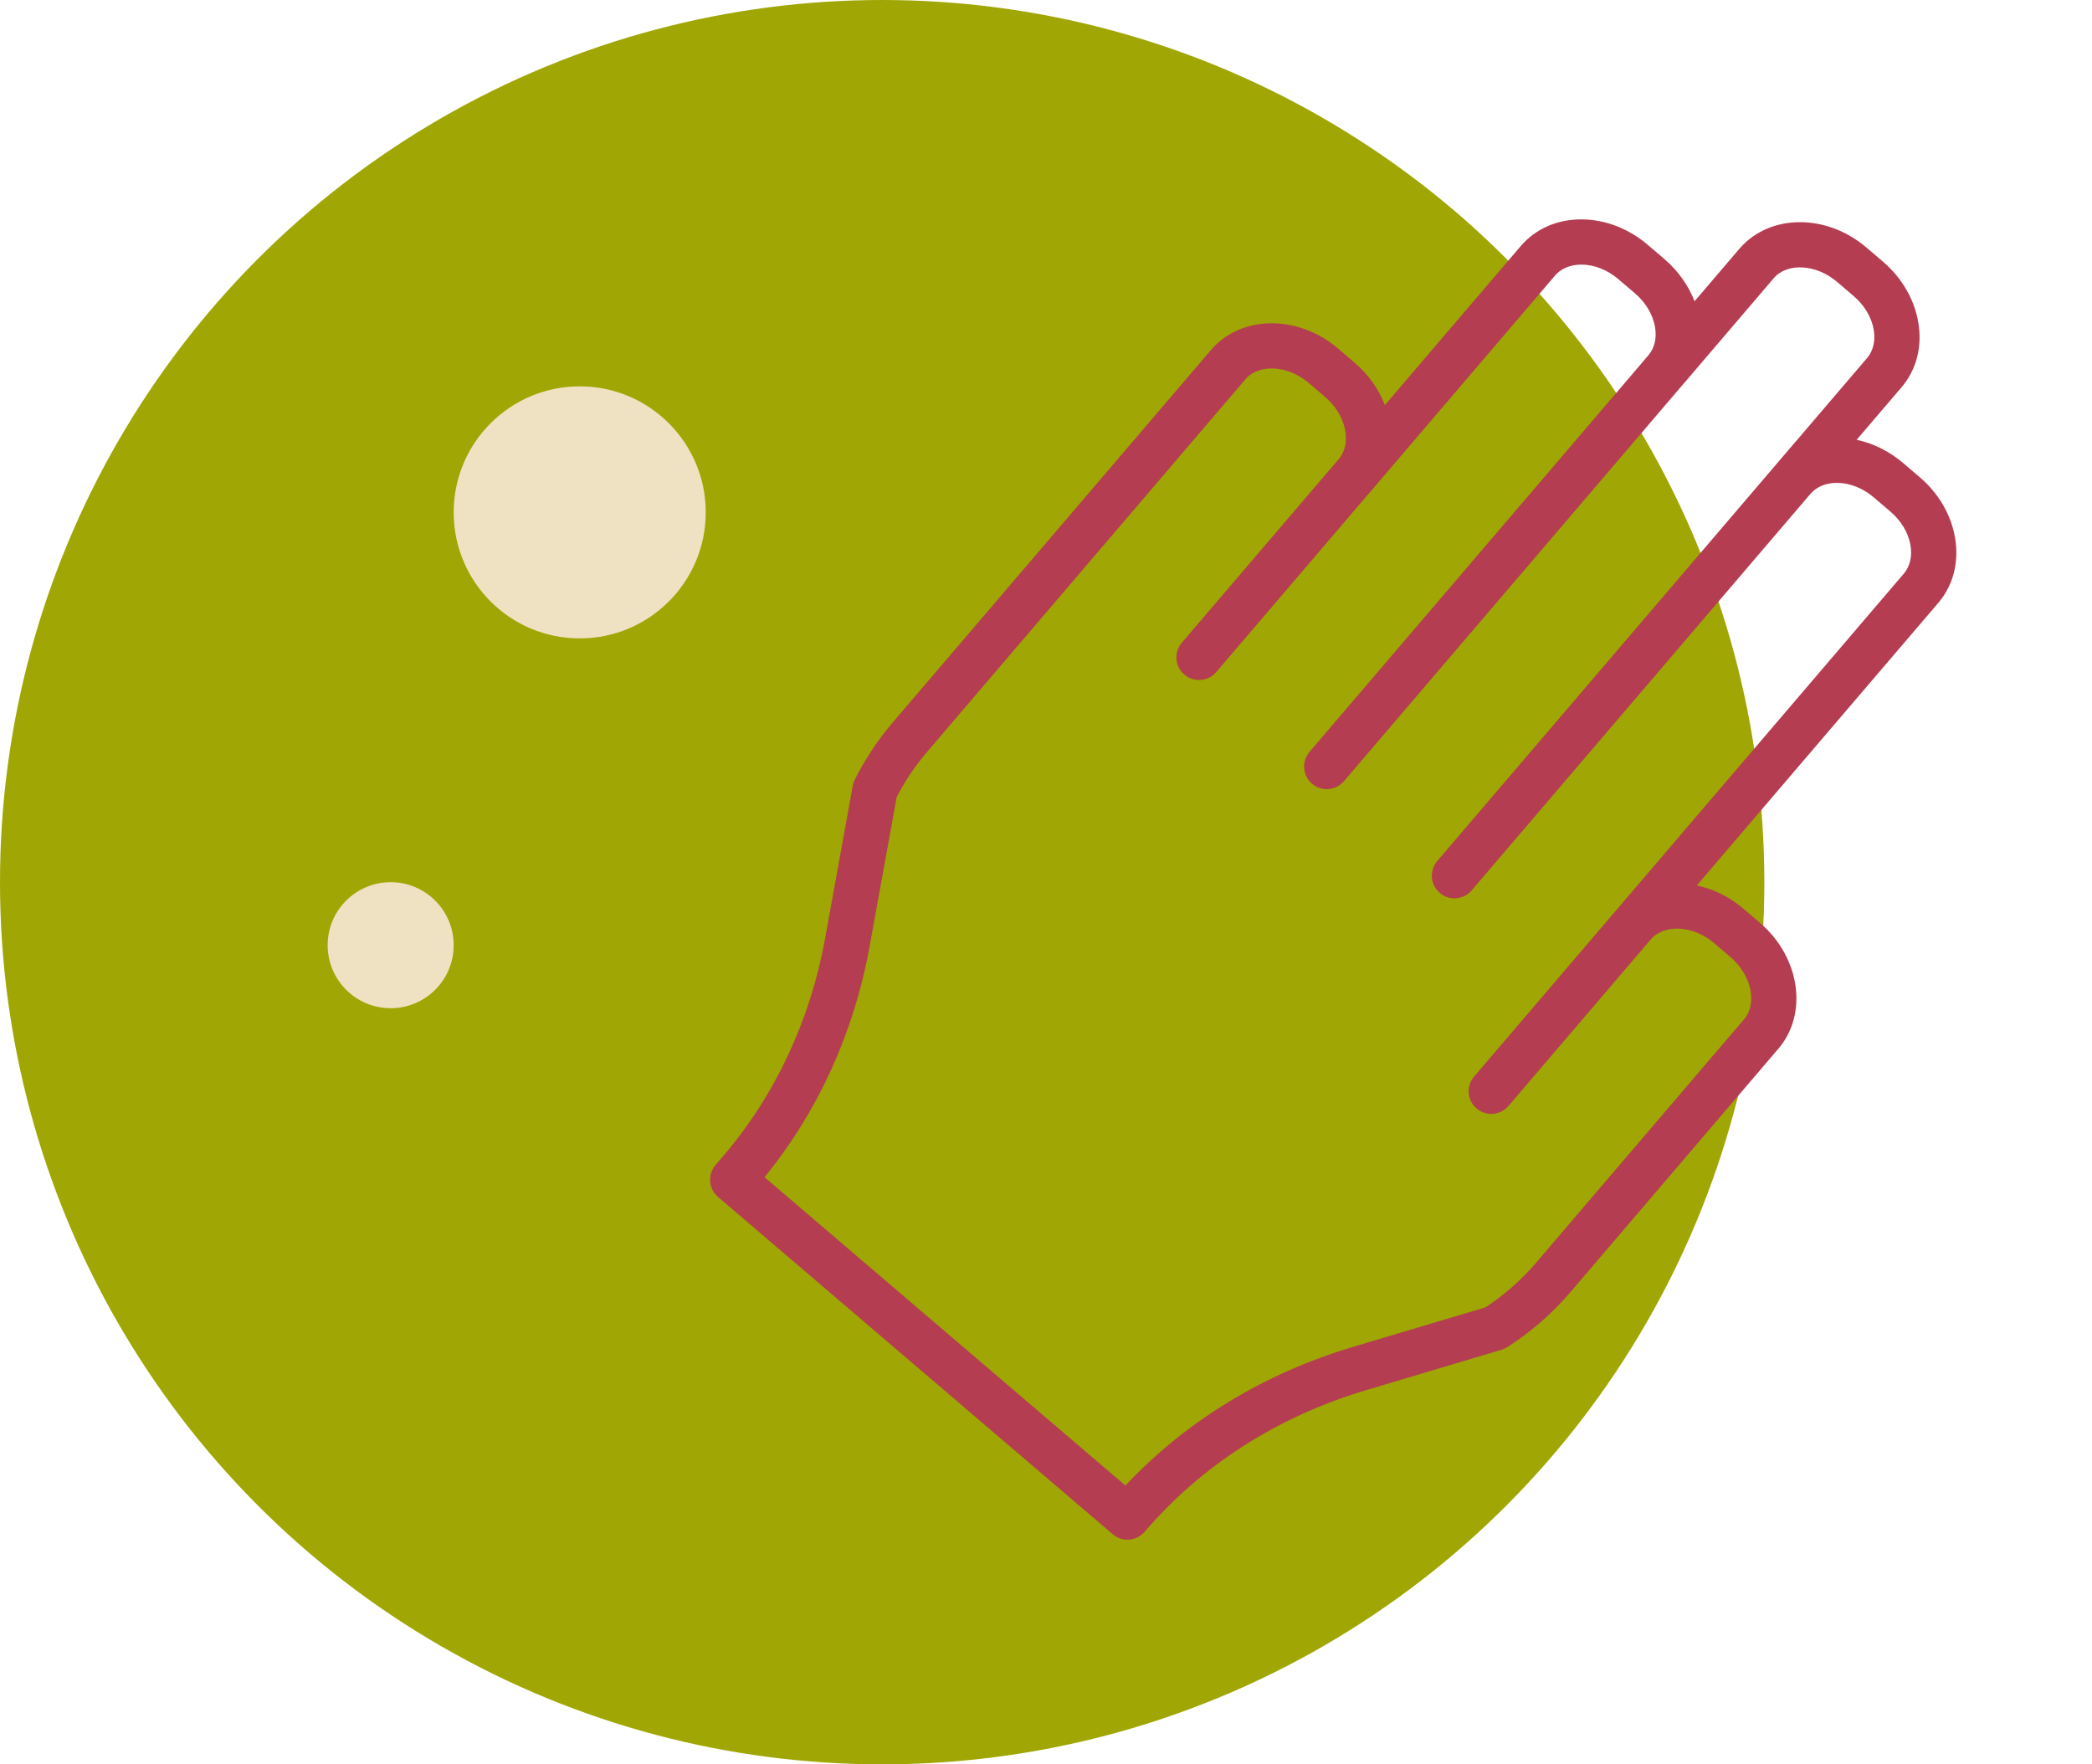 <?xml version="1.0" encoding="UTF-8"?> <svg xmlns="http://www.w3.org/2000/svg" width="83" height="70" viewBox="0 0 83 70" fill="none"> <circle cx="35" cy="35" r="35" fill="#A0A603"></circle> <path d="M77.567 21.336C77.412 20.426 76.915 19.572 76.166 18.933L75.511 18.373C74.964 17.907 74.327 17.59 73.663 17.448L75.441 15.368C76.036 14.671 76.273 13.753 76.107 12.783C75.951 11.873 75.454 11.02 74.706 10.38L74.05 9.82C72.456 8.459 70.196 8.483 69.008 9.873L67.231 11.953C66.988 11.32 66.575 10.739 66.029 10.273L65.374 9.713C64.625 9.074 63.705 8.716 62.781 8.704C62.766 8.704 62.751 8.704 62.736 8.704C61.77 8.704 60.917 9.081 60.331 9.768L54.944 16.073C54.708 15.454 54.304 14.868 53.745 14.39L53.09 13.831C51.498 12.471 49.236 12.495 48.048 13.883L35.422 28.66C34.832 29.351 34.325 30.114 33.915 30.93C33.877 31.006 33.849 31.088 33.834 31.172L32.736 37.231C32.149 40.472 30.755 43.453 28.704 45.854L28.388 46.224C28.233 46.405 28.157 46.639 28.176 46.876C28.194 47.113 28.307 47.334 28.487 47.488L44.15 60.871C44.319 61.015 44.526 61.086 44.732 61.086C44.985 61.086 45.237 60.979 45.415 60.772C47.663 58.141 50.693 56.2 54.177 55.161L59.58 53.548C59.661 53.524 59.738 53.488 59.809 53.442C60.747 52.838 61.585 52.108 62.301 51.27L70.562 41.601C71.747 40.211 71.417 37.973 69.826 36.612C69.826 36.612 69.826 36.612 69.825 36.612L69.17 36.052C68.611 35.575 67.97 35.268 67.32 35.13L76.899 23.922C77.495 23.225 77.732 22.306 77.567 21.336ZM75.535 22.757L65.126 34.939C65.125 34.94 65.124 34.941 65.123 34.943L58.484 42.713C58.162 43.09 58.206 43.656 58.583 43.978C58.752 44.122 58.959 44.193 59.165 44.193C59.419 44.193 59.67 44.086 59.848 43.879L65.492 37.273C65.492 37.271 65.493 37.271 65.494 37.27C66.03 36.645 67.181 36.71 68.006 37.417L68.661 37.976C69.487 38.682 69.733 39.81 69.198 40.437L60.938 50.105C60.362 50.778 59.691 51.37 58.943 51.866L53.665 53.442C50.149 54.491 47.05 56.383 44.65 58.938L30.331 46.704C32.445 44.119 33.883 40.963 34.501 37.551L35.576 31.622C35.911 30.977 36.317 30.373 36.787 29.825L49.411 15.048C49.948 14.421 51.099 14.488 51.925 15.194L52.58 15.754C53.405 16.459 53.651 17.582 53.118 18.21C53.118 18.21 53.117 18.211 53.116 18.212L46.888 25.5C46.566 25.876 46.611 26.442 46.988 26.764C47.157 26.909 47.364 26.979 47.57 26.979C47.823 26.979 48.075 26.873 48.252 26.666L54.475 19.384C54.477 19.382 54.479 19.38 54.481 19.378L61.696 10.932C61.935 10.652 62.306 10.498 62.739 10.498C62.746 10.498 62.753 10.498 62.761 10.498C63.265 10.504 63.78 10.709 64.21 11.077L64.865 11.636C65.295 12.004 65.578 12.48 65.664 12.977C65.737 13.409 65.646 13.802 65.408 14.086L51.956 29.829C51.634 30.206 51.679 30.772 52.055 31.094C52.224 31.238 52.431 31.309 52.638 31.309C52.891 31.309 53.142 31.202 53.32 30.995L66.757 15.269C66.76 15.266 66.762 15.264 66.764 15.262C66.766 15.261 66.767 15.259 66.769 15.257L70.373 11.037C70.909 10.41 72.059 10.478 72.886 11.184L73.541 11.743C73.971 12.111 74.255 12.587 74.34 13.084C74.414 13.521 74.321 13.918 74.078 14.203L71.237 17.528C71.234 17.53 71.231 17.532 71.229 17.535L57.024 34.16C56.702 34.537 56.746 35.103 57.123 35.425C57.292 35.569 57.499 35.64 57.705 35.64C57.959 35.64 58.211 35.533 58.388 35.325L71.825 19.599C71.827 19.597 71.83 19.595 71.832 19.592C72.071 19.312 72.442 19.157 72.875 19.157C72.882 19.157 72.889 19.157 72.897 19.157C73.401 19.163 73.916 19.369 74.346 19.737L75.001 20.296C75.431 20.663 75.714 21.139 75.799 21.637C75.873 22.074 75.779 22.471 75.535 22.757Z" fill="#B43D51"></path> <circle cx="23" cy="20.328" r="5" fill="#EFE2C2"></circle> <circle cx="15.5" cy="37.5" r="2.5" fill="#EFE2C2"></circle> </svg> 